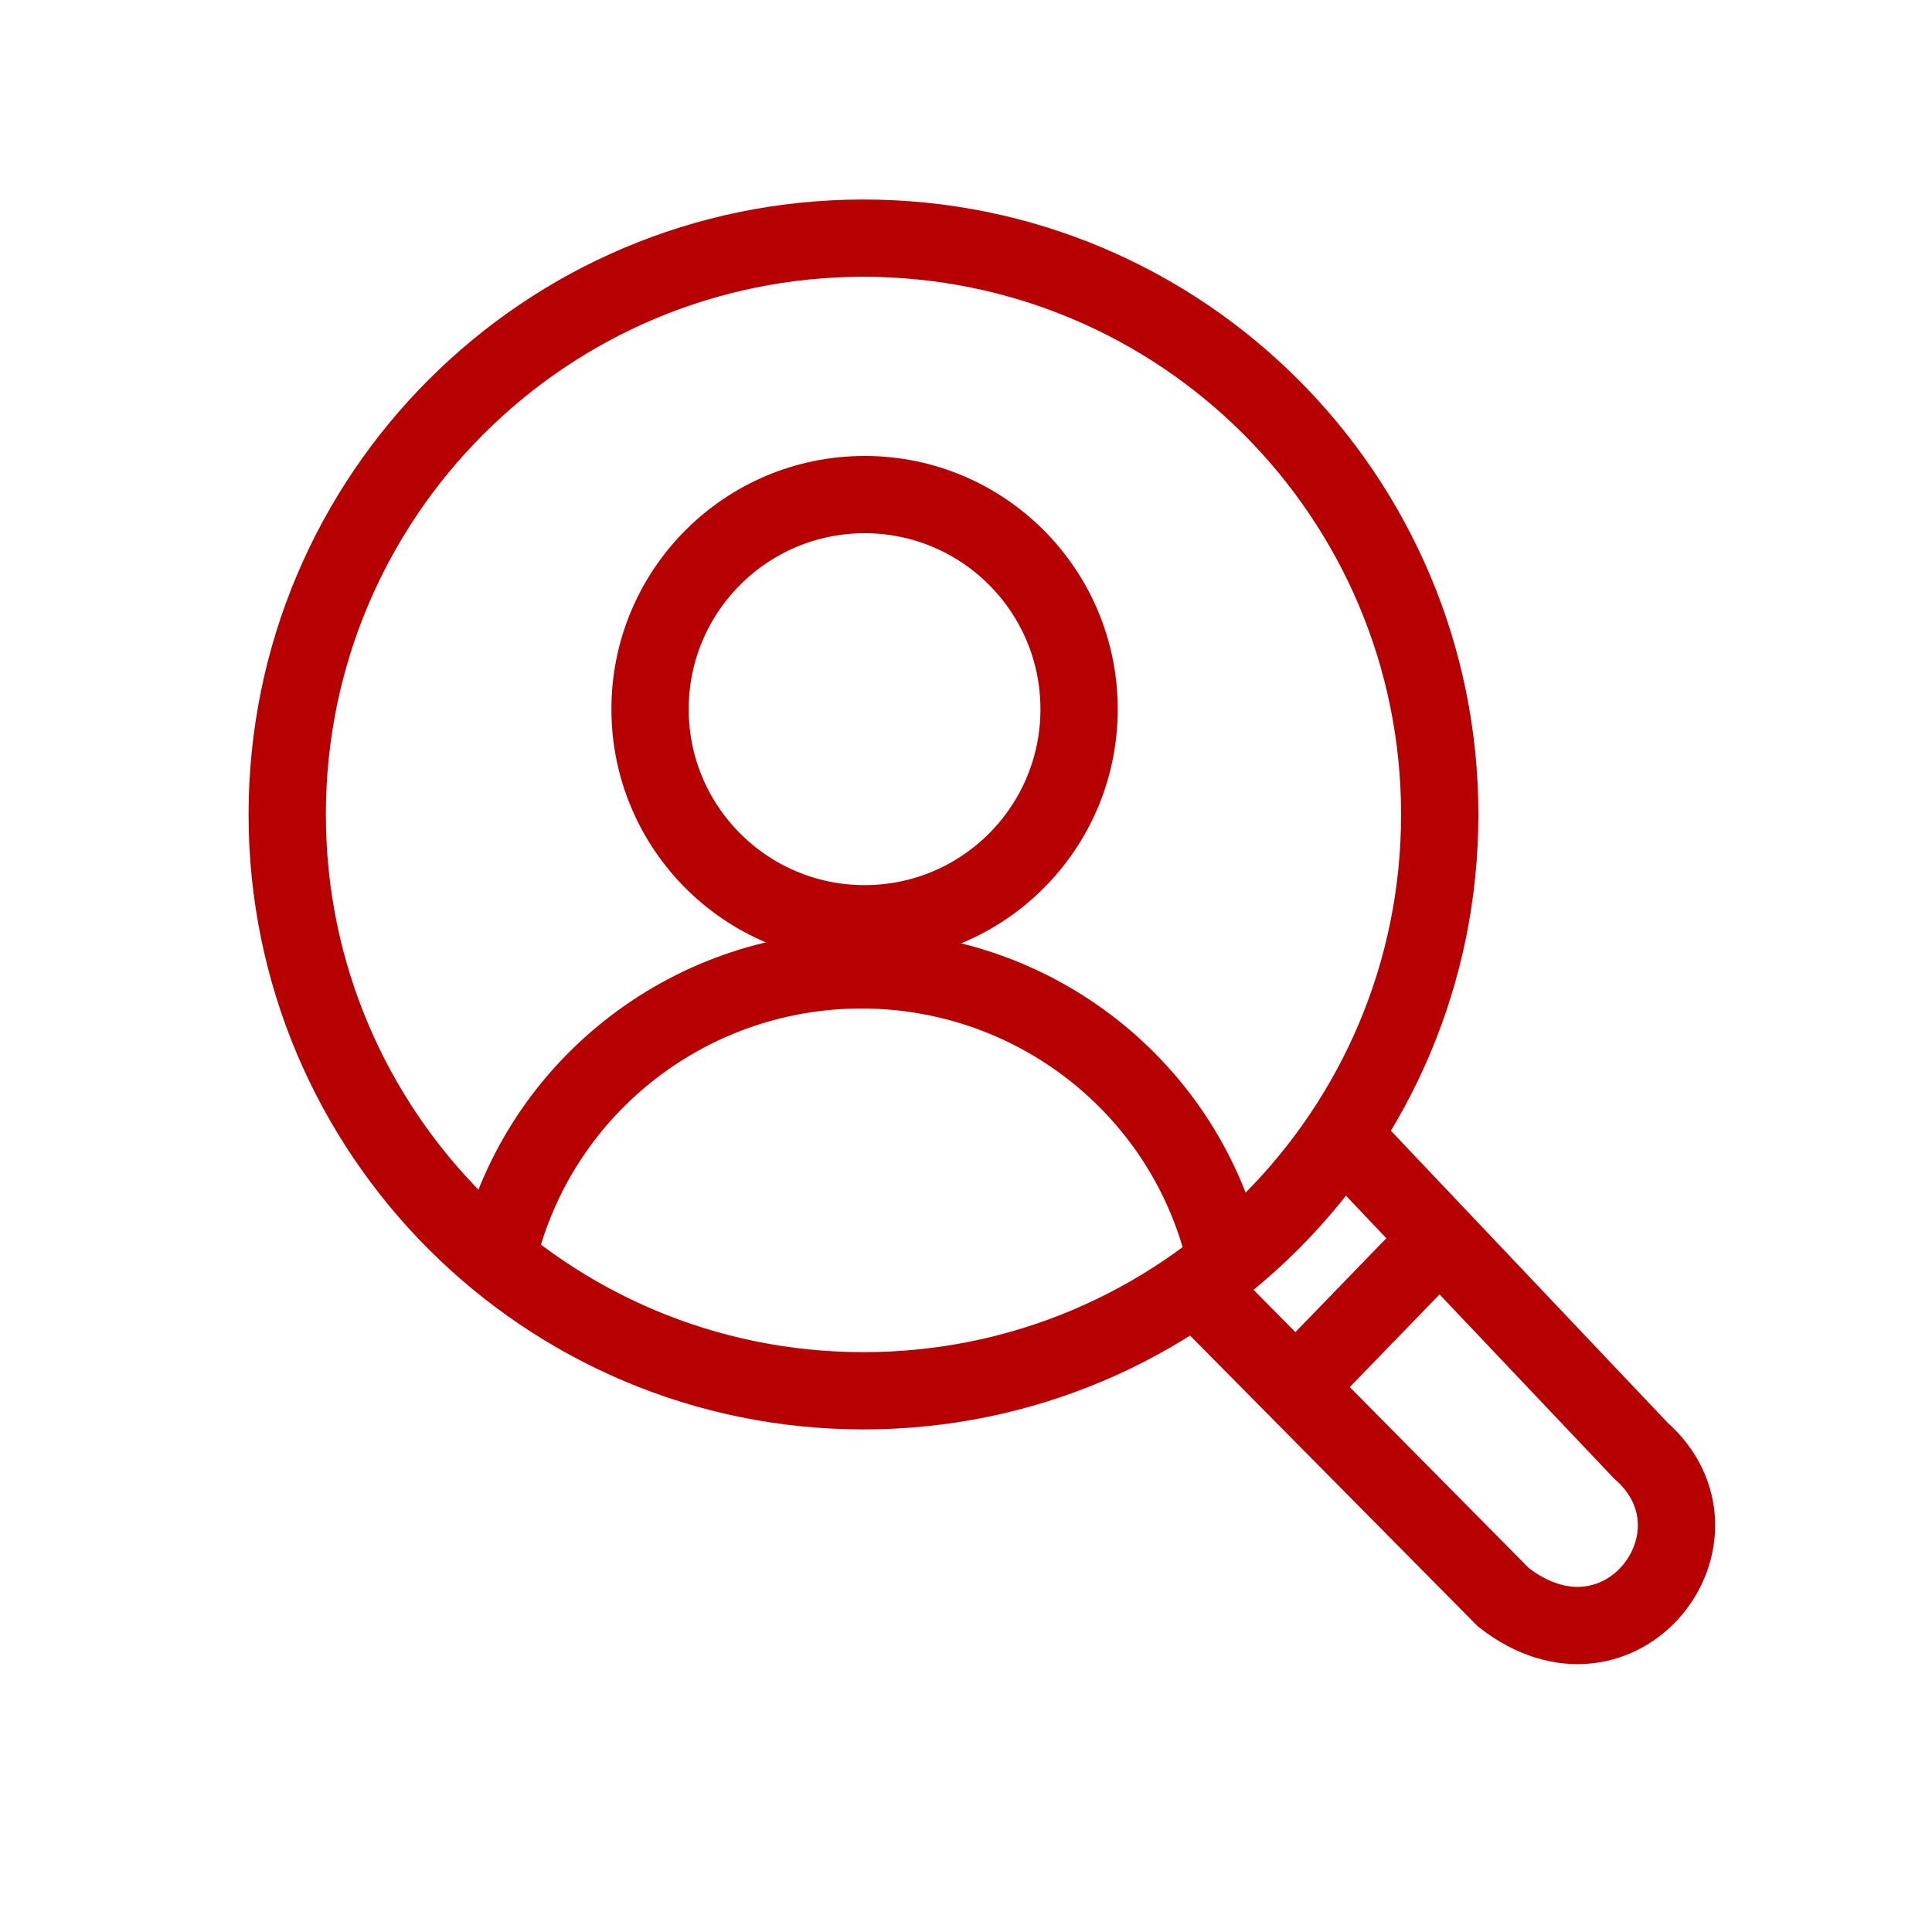 <svg xmlns="http://www.w3.org/2000/svg" xmlns:xlink="http://www.w3.org/1999/xlink" xmlns:xodm="http://www.corel.com/coreldraw/odm/2003" xml:space="preserve" width="150px" height="150px" shape-rendering="geometricPrecision" text-rendering="geometricPrecision" image-rendering="optimizeQuality" fill-rule="evenodd" clip-rule="evenodd" viewBox="0 0 150 150"> <g id="Layer_x0020_1">    <rect fill="none" width="150" height="150"></rect>  <g id="_2120458026112">   <path fill="none" stroke="#B70002" stroke-width="6" stroke-miterlimit="2.613" d="M104.3 88.26l23.08 24.35c7.49,6.59 -1.52,18.51 -10.65,11.41l-23.59 -23.84"></path>   <path fill="none" stroke="#B70002" stroke-width="6" stroke-miterlimit="2.613" d="M67.04 18.49c24.71,0 44.74,20.04 44.74,44.75 0,24.7 -20.03,44.74 -44.74,44.74 -24.71,0 -44.74,-20.04 -44.74,-44.74 0,-24.71 20.03,-44.75 44.74,-44.75z"></path>   <line fill="none" stroke="#B70002" stroke-width="6" stroke-miterlimit="2.613" x1="111.79" y1="96.16" x2="100.6" y2="107.71"></line>  </g>  <path fill="none" stroke="#B70002" stroke-width="6" stroke-miterlimit="2.613" d="M38.56 97.94c2.92,-13.22 14.71,-22.64 28.32,-22.64 13.9,0 25.84,9.79 28.47,23.36"></path>  <path fill="none" stroke="#B70002" stroke-width="6" stroke-miterlimit="2.613" d="M67.13 38.4c9.2,0 16.65,7.46 16.65,16.66 0,9.2 -7.45,16.66 -16.65,16.66 -9.2,0 -16.66,-7.46 -16.66,-16.66 0,-9.2 7.46,-16.66 16.66,-16.66z"></path> </g></svg>
